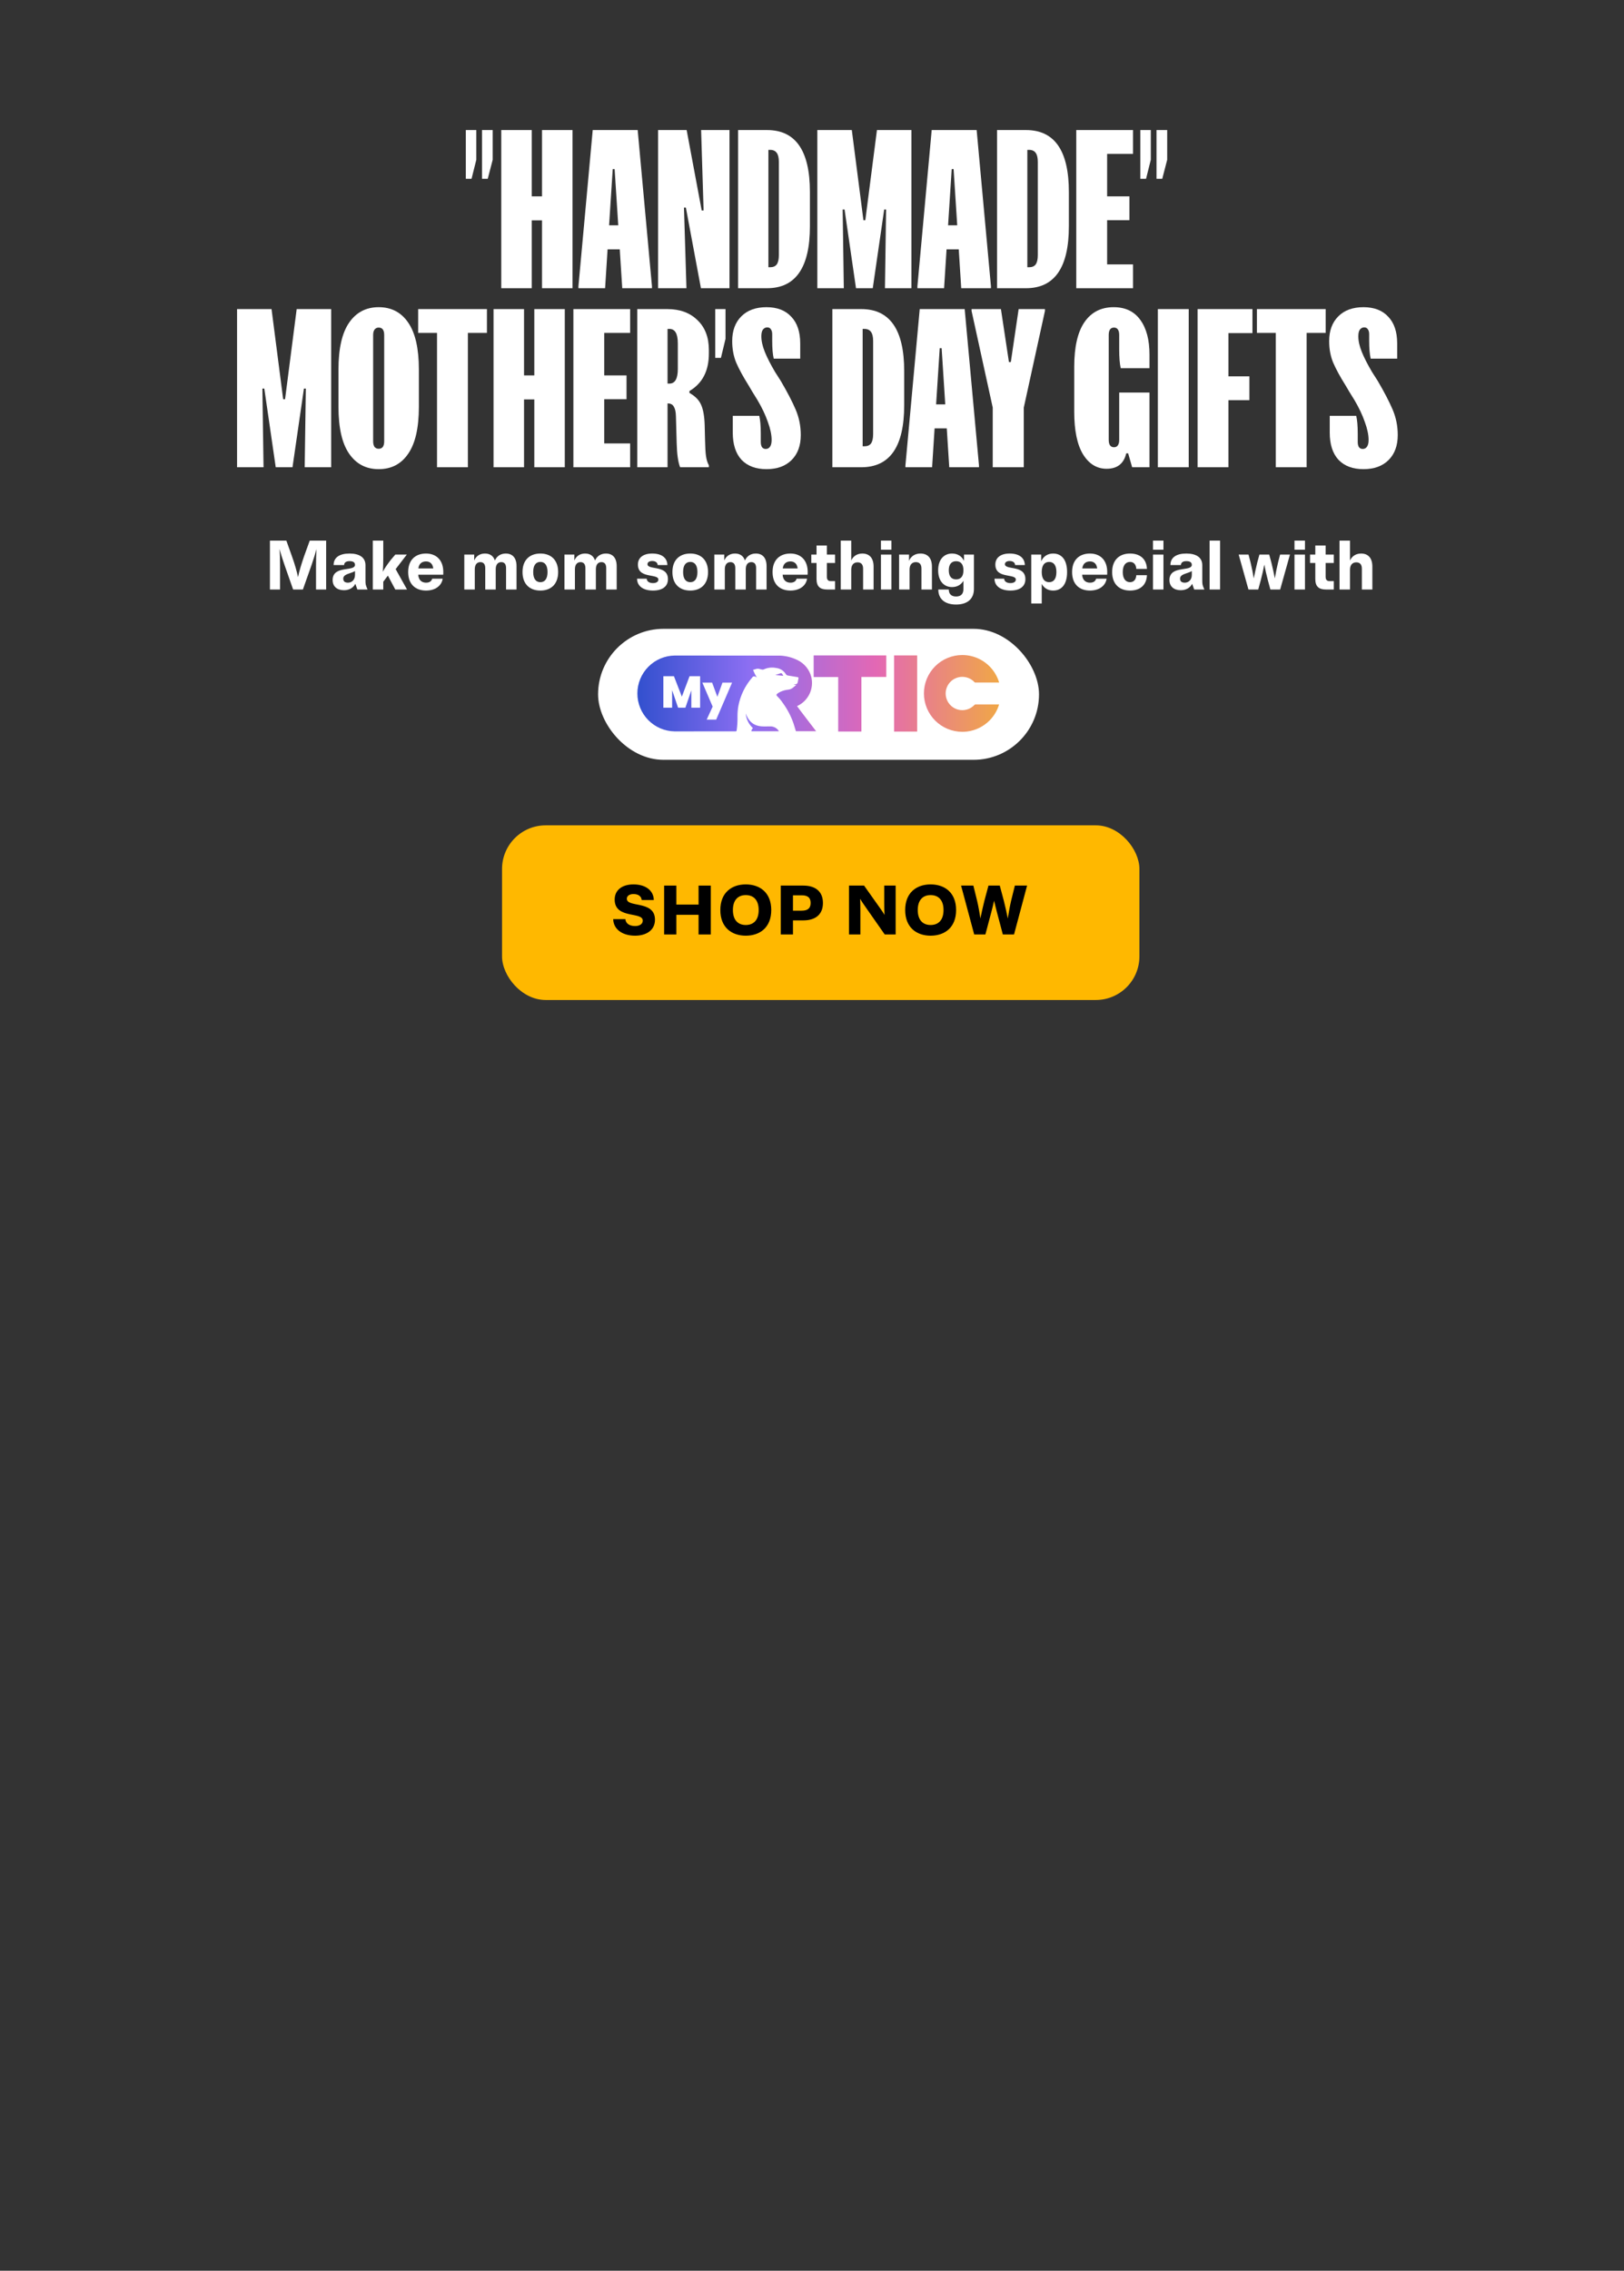 <svg width="372" height="520" viewBox="0 0 372 520" fill="none" xmlns="http://www.w3.org/2000/svg">
<rect x="0" y="0" width="372" height="520" fill="#333333" stroke="none"/>
<path d="M109.104 29.781V36.589L108.013 40.952H106.704V29.781H109.104ZM110.413 29.781H112.857V36.589L111.722 40.952H110.413V29.781Z" fill="white"/>
<path d="M121.804 29.781V44.967H124.16V29.781H131.142V65.999H124.16V50.465H121.804V65.999H114.822V29.781H121.804Z" fill="white"/>
<path d="M146.069 29.781L149.342 65.563V65.999H142.534L141.967 57.098H139.174L138.607 65.999H132.498V65.563L135.771 29.781H146.069ZM141.618 51.599L140.789 38.727H140.353L139.523 51.599H141.618Z" fill="white"/>
<path d="M157.285 29.781L160.732 48.196H161.169L160.601 29.781H167.103V65.999H160.558L157.11 47.541H156.674L157.241 65.999H150.74V29.781H157.285Z" fill="white"/>
<path d="M175.706 29.781C182.251 29.781 185.524 34.508 185.524 43.963V51.818C185.524 61.272 182.251 65.999 175.706 65.999H169.073V29.781H175.706ZM176.404 61.199C177.102 61.199 177.611 60.981 177.931 60.545C178.251 60.079 178.411 59.381 178.411 58.45V37.069C178.411 36.138 178.251 35.454 177.931 35.018C177.611 34.552 177.102 34.319 176.404 34.319H176.011V61.199H176.404Z" fill="white"/>
<path d="M195.118 29.781L197.78 50.421H198.216L200.878 29.781H208.776V65.999H202.71L202.972 47.978H202.536L199.918 65.999H196.078L193.46 47.978H193.023L193.285 65.999H187.22V29.781H195.118Z" fill="white"/>
<path d="M223.716 29.781L226.989 65.563V65.999H220.182L219.615 57.098H216.822L216.255 65.999H210.146V65.563L213.418 29.781H223.716ZM219.266 51.599L218.436 38.727H218L217.171 51.599H219.266Z" fill="white"/>
<path d="M235.02 29.781C241.565 29.781 244.838 34.508 244.838 43.963V51.818C244.838 61.272 241.565 65.999 235.02 65.999H228.387V29.781H235.02ZM235.718 61.199C236.416 61.199 236.925 60.981 237.245 60.545C237.565 60.079 237.725 59.381 237.725 58.45V37.069C237.725 36.138 237.565 35.454 237.245 35.018C236.925 34.552 236.416 34.319 235.718 34.319H235.325V61.199H235.718Z" fill="white"/>
<path d="M259.537 29.781V35.236H253.602V44.967H258.708V50.421H253.602V60.545H259.537V65.999H246.533V29.781H259.537Z" fill="white"/>
<path d="M263.608 29.781V36.589L262.517 40.952H261.208V29.781H263.608ZM264.917 29.781H267.36V36.589L266.226 40.952H264.917V29.781Z" fill="white"/>
<path d="M62.2 70.781L64.862 91.421H65.298L67.96 70.781H75.858V106.999H69.793L70.055 88.978H69.618L67 106.999H63.16L60.542 88.978H60.105L60.367 106.999H54.302V70.781H62.2Z" fill="white"/>
<path d="M77.533 84.614C77.533 79.814 78.348 76.236 79.977 73.879C81.606 71.523 83.861 70.345 86.74 70.345C89.65 70.345 91.904 71.523 93.504 73.879C95.133 76.236 95.948 79.814 95.948 84.614V93.167C95.948 97.967 95.133 101.545 93.504 103.901C91.904 106.258 89.65 107.436 86.74 107.436C83.861 107.436 81.606 106.258 79.977 103.901C78.348 101.545 77.533 97.967 77.533 93.167V84.614ZM85.475 101.065C85.475 101.589 85.577 102.01 85.781 102.33C86.013 102.621 86.333 102.767 86.74 102.767C87.584 102.767 88.006 102.199 88.006 101.065V76.716C88.006 75.581 87.584 75.014 86.74 75.014C86.333 75.014 86.013 75.174 85.781 75.494C85.577 75.785 85.475 76.192 85.475 76.716V101.065Z" fill="white"/>
<path d="M111.539 70.781V76.236H107.175V106.999H100.106V76.236H95.786V70.781H111.539Z" fill="white"/>
<path d="M120.035 70.781V85.967H122.391V70.781H129.373V106.999H122.391V91.465H120.035V106.999H113.053V70.781H120.035Z" fill="white"/>
<path d="M144.344 70.781V76.236H138.409V85.967H143.514V91.421H138.409V101.545H144.344V106.999H131.34V70.781H144.344Z" fill="white"/>
<path d="M152.865 70.781C155.745 70.781 158.043 71.625 159.76 73.312C161.505 74.97 162.378 77.254 162.378 80.163V80.948C162.378 84.934 160.894 87.799 157.927 89.545V89.981C159.236 90.709 160.123 91.61 160.589 92.687C161.083 93.763 161.36 95.334 161.418 97.399L161.505 100.89C161.534 102.461 161.607 103.654 161.723 104.469C161.84 105.283 162.058 105.981 162.378 106.563V106.999H155.789C155.323 105.807 155.061 103.959 155.003 101.458L154.829 95.261C154.8 94.301 154.64 93.588 154.349 93.123C154.087 92.629 153.607 92.381 152.909 92.381V106.999H145.971V70.781H152.865ZM153.345 87.843C154.625 87.843 155.265 86.723 155.265 84.483V78.636C155.265 76.425 154.625 75.319 153.345 75.319H152.909V87.843H153.345Z" fill="white"/>
<path d="M166.189 70.781V77.588L165.141 81.952H163.832V70.781H166.189Z" fill="white"/>
<path d="M173.917 95.218C174.15 96.207 174.266 97.559 174.266 99.276V101.196C174.266 101.69 174.353 102.083 174.528 102.374C174.731 102.665 175.022 102.81 175.401 102.81C175.808 102.81 176.128 102.65 176.361 102.33C176.622 101.981 176.753 101.458 176.753 100.759C176.753 99.567 176.462 98.185 175.881 96.614C175.328 95.014 174.542 93.356 173.524 91.639L172.259 89.588C171.822 88.861 171.575 88.439 171.517 88.323C170.237 86.287 169.277 84.527 168.637 83.043C168.026 81.559 167.721 79.916 167.721 78.112C167.721 75.727 168.419 73.836 169.815 72.439C171.211 71.043 173.131 70.345 175.575 70.345C178.019 70.345 179.91 71.072 181.248 72.527C182.615 73.952 183.299 75.989 183.299 78.636V82.127H177.233C177.001 81.138 176.884 79.785 176.884 78.069V76.541C176.884 76.047 176.782 75.668 176.579 75.407C176.404 75.116 176.128 74.97 175.75 74.97C175.342 74.97 175.008 75.145 174.746 75.494C174.513 75.814 174.397 76.323 174.397 77.021C174.397 78.069 174.659 79.247 175.182 80.556C175.706 81.865 176.491 83.407 177.539 85.181L178.848 87.232C180.331 89.763 181.466 91.945 182.251 93.778C183.037 95.61 183.43 97.559 183.43 99.625C183.43 102.039 182.731 103.945 181.335 105.341C179.939 106.738 178.019 107.436 175.575 107.436C173.131 107.436 171.226 106.723 169.859 105.298C168.521 103.843 167.851 101.763 167.851 99.058V95.218H173.917Z" fill="white"/>
<path d="M197.298 70.781C203.843 70.781 207.116 75.508 207.116 84.963V92.818C207.116 102.272 203.843 106.999 197.298 106.999H190.665V70.781H197.298ZM197.996 102.199C198.694 102.199 199.203 101.981 199.523 101.545C199.843 101.079 200.003 100.381 200.003 99.45V78.069C200.003 77.138 199.843 76.454 199.523 76.018C199.203 75.552 198.694 75.319 197.996 75.319H197.603V102.199H197.996Z" fill="white"/>
<path d="M220.974 70.781L224.247 106.563V106.999H217.44L216.872 98.098H214.08L213.512 106.999H207.403V106.563L210.676 70.781H220.974ZM216.523 92.599L215.694 79.727H215.258L214.429 92.599H216.523Z" fill="white"/>
<path d="M239.356 70.781V71.218L234.512 93.341V106.999H227.4V93.341L222.556 71.218V70.781H229.276L231.109 82.912H231.545L233.334 70.781H239.356Z" fill="white"/>
<path d="M246.069 84.003C246.069 79.436 246.855 76.018 248.426 73.749C249.997 71.479 252.222 70.345 255.102 70.345C257.779 70.345 259.815 71.319 261.211 73.269C262.608 75.189 263.306 77.836 263.306 81.21V84.308H256.717C256.484 83.319 256.368 81.865 256.368 79.945V76.672C256.368 76.148 256.266 75.741 256.062 75.45C255.859 75.159 255.568 75.014 255.189 75.014C254.375 75.014 253.968 75.581 253.968 76.716V100.716C253.968 101.85 254.375 102.418 255.189 102.418C255.568 102.418 255.859 102.272 256.062 101.981C256.266 101.69 256.368 101.283 256.368 100.759V89.894H263.306V106.999H259.335L258.419 103.814H257.982C257.429 106.17 255.931 107.349 253.488 107.349C251.248 107.349 249.444 106.243 248.077 104.032C246.739 101.821 246.069 98.578 246.069 94.301V84.003Z" fill="white"/>
<path d="M272.293 70.781V106.999H265.224V70.781H272.293Z" fill="white"/>
<path d="M274.324 70.781H286.891V76.279H281.393V86.185H286.193V91.639H281.393V106.999H274.324V70.781Z" fill="white"/>
<path d="M303.664 70.781V76.236H299.301V106.999H292.232V76.236H287.912V70.781H303.664Z" fill="white"/>
<path d="M310.661 95.218C310.893 96.207 311.01 97.559 311.01 99.276V101.196C311.01 101.69 311.097 102.083 311.272 102.374C311.475 102.665 311.766 102.81 312.144 102.81C312.552 102.81 312.872 102.65 313.104 102.33C313.366 101.981 313.497 101.458 313.497 100.759C313.497 99.567 313.206 98.185 312.624 96.614C312.072 95.014 311.286 93.356 310.268 91.639L309.002 89.588C308.566 88.861 308.319 88.439 308.261 88.323C306.981 86.287 306.021 84.527 305.381 83.043C304.77 81.559 304.464 79.916 304.464 78.112C304.464 75.727 305.162 73.836 306.559 72.439C307.955 71.043 309.875 70.345 312.319 70.345C314.762 70.345 316.653 71.072 317.992 72.527C319.359 73.952 320.042 75.989 320.042 78.636V82.127H313.977C313.744 81.138 313.628 79.785 313.628 78.069V76.541C313.628 76.047 313.526 75.668 313.322 75.407C313.148 75.116 312.872 74.97 312.493 74.97C312.086 74.97 311.752 75.145 311.49 75.494C311.257 75.814 311.141 76.323 311.141 77.021C311.141 78.069 311.402 79.247 311.926 80.556C312.45 81.865 313.235 83.407 314.282 85.181L315.592 87.232C317.075 89.763 318.21 91.945 318.995 93.778C319.781 95.61 320.173 97.559 320.173 99.625C320.173 102.039 319.475 103.945 318.079 105.341C316.682 106.738 314.762 107.436 312.319 107.436C309.875 107.436 307.97 106.723 306.602 105.298C305.264 103.843 304.595 101.763 304.595 99.058V95.218H310.661Z" fill="white"/>
<path d="M67.143 134.999L65.159 129.335C64.583 127.671 64.327 126.823 64.039 125.719C64.119 126.919 64.151 128.103 64.151 129.591V134.999H61.831V123.799H65.591L66.855 127.335C67.543 129.255 67.975 130.775 68.263 132.167C68.551 130.775 69.015 129.255 69.671 127.335L70.951 123.799H74.711V134.999H72.391V129.591C72.391 128.119 72.423 126.935 72.503 125.735C72.199 126.823 71.943 127.687 71.383 129.335L69.383 134.999H67.143Z" fill="white"/>
<path d="M84.195 134.999H81.859L81.395 133.687C80.915 134.631 79.972 135.159 78.787 135.159C77.236 135.159 76.195 134.327 76.195 132.823C76.195 130.999 77.635 130.583 78.98 130.375C80.18 130.167 81.316 130.119 81.316 129.351C81.316 128.759 80.868 128.503 80.067 128.503C79.299 128.503 78.852 128.791 78.82 129.399H76.419C76.419 127.639 77.796 126.759 80.067 126.759C82.34 126.759 83.716 127.655 83.716 129.431V132.759C83.716 133.783 83.716 133.927 84.195 134.999ZM78.627 132.503C78.627 133.159 79.028 133.431 79.716 133.431C80.531 133.431 81.316 132.823 81.316 131.671V130.775C80.963 130.983 80.564 131.127 80.163 131.255C79.364 131.527 78.627 131.783 78.627 132.503Z" fill="white"/>
<path d="M85.394 134.999V123.799H87.794V127.847C87.794 128.887 87.762 129.943 87.698 130.935C88.146 130.055 88.69 129.303 89.49 128.247L90.546 126.999H93.186L90.626 130.327L93.234 134.999H90.546L88.85 131.815L87.794 133.223V134.999H85.394Z" fill="white"/>
<path d="M101.402 132.519C101.162 134.167 99.658 135.239 97.594 135.239C95.226 135.239 93.498 133.847 93.498 130.999C93.498 128.151 95.226 126.759 97.594 126.759C99.85 126.759 101.546 128.183 101.546 130.999C101.546 131.223 101.53 131.415 101.53 131.607H95.802C95.882 132.839 96.602 133.431 97.594 133.431C98.41 133.431 98.842 133.079 99.002 132.519H101.402ZM97.594 128.567C96.65 128.567 95.962 129.079 95.834 130.167H99.242C99.114 129.079 98.474 128.567 97.594 128.567Z" fill="white"/>
<path d="M108.625 126.999V128.359C109.057 127.319 109.953 126.759 111.089 126.759C112.193 126.759 113.009 127.271 113.361 128.359C113.809 127.319 114.721 126.759 115.857 126.759C117.329 126.759 118.321 127.671 118.321 129.671V134.999H115.921V130.103C115.921 129.175 115.537 128.727 114.817 128.727C114.049 128.727 113.553 129.287 113.553 130.359V134.999H111.153V130.103C111.153 129.175 110.737 128.727 110.033 128.727C109.265 128.727 108.753 129.287 108.753 130.359V134.999H106.353V126.999H108.625Z" fill="white"/>
<path d="M123.787 135.239C121.387 135.239 119.691 133.815 119.691 130.999C119.691 128.183 121.387 126.759 123.787 126.759C126.155 126.759 127.851 128.183 127.851 130.999C127.851 133.815 126.155 135.239 123.787 135.239ZM123.787 133.319C124.811 133.319 125.419 132.535 125.419 130.999C125.419 129.463 124.811 128.679 123.787 128.679C122.747 128.679 122.139 129.447 122.139 130.999C122.139 132.535 122.747 133.319 123.787 133.319Z" fill="white"/>
<path d="M131.566 126.999V128.359C131.998 127.319 132.894 126.759 134.03 126.759C135.134 126.759 135.95 127.271 136.302 128.359C136.75 127.319 137.662 126.759 138.798 126.759C140.27 126.759 141.262 127.671 141.262 129.671V134.999H138.862V130.103C138.862 129.175 138.478 128.727 137.758 128.727C136.99 128.727 136.494 129.287 136.494 130.359V134.999H134.094V130.103C134.094 129.175 133.678 128.727 132.974 128.727C132.206 128.727 131.694 129.287 131.694 130.359V134.999H129.294V126.999H131.566Z" fill="white"/>
<path d="M150.809 132.727C150.809 132.055 149.817 131.991 148.745 131.767C147.481 131.527 146.121 131.095 146.121 129.287C146.121 127.687 147.369 126.759 149.385 126.759C151.705 126.759 152.841 127.831 152.873 129.399H150.649C150.617 128.823 150.153 128.471 149.385 128.471C148.745 128.471 148.313 128.759 148.313 129.191C148.313 129.847 149.305 129.927 150.377 130.135C151.641 130.391 153.001 130.807 153.001 132.631C153.001 134.327 151.689 135.239 149.577 135.239C147.305 135.239 145.929 134.183 145.929 132.519H148.137C148.169 133.143 148.713 133.527 149.577 133.527C150.313 133.527 150.809 133.239 150.809 132.727Z" fill="white"/>
<path d="M158.122 135.239C155.722 135.239 154.026 133.815 154.026 130.999C154.026 128.183 155.722 126.759 158.122 126.759C160.49 126.759 162.186 128.183 162.186 130.999C162.186 133.815 160.49 135.239 158.122 135.239ZM158.122 133.319C159.146 133.319 159.754 132.535 159.754 130.999C159.754 129.463 159.146 128.679 158.122 128.679C157.082 128.679 156.474 129.447 156.474 130.999C156.474 132.535 157.082 133.319 158.122 133.319Z" fill="white"/>
<path d="M165.901 126.999V128.359C166.333 127.319 167.229 126.759 168.365 126.759C169.469 126.759 170.285 127.271 170.637 128.359C171.085 127.319 171.997 126.759 173.133 126.759C174.605 126.759 175.597 127.671 175.597 129.671V134.999H173.197V130.103C173.197 129.175 172.813 128.727 172.093 128.727C171.325 128.727 170.829 129.287 170.829 130.359V134.999H168.429V130.103C168.429 129.175 168.013 128.727 167.309 128.727C166.541 128.727 166.029 129.287 166.029 130.359V134.999H163.629V126.999H165.901Z" fill="white"/>
<path d="M184.872 132.519C184.632 134.167 183.128 135.239 181.064 135.239C178.696 135.239 176.968 133.847 176.968 130.999C176.968 128.151 178.696 126.759 181.064 126.759C183.32 126.759 185.016 128.183 185.016 130.999C185.016 131.223 185 131.415 185 131.607H179.272C179.352 132.839 180.072 133.431 181.064 133.431C181.88 133.431 182.312 133.079 182.472 132.519H184.872ZM181.064 128.567C180.12 128.567 179.432 129.079 179.304 130.167H182.712C182.584 129.079 181.944 128.567 181.064 128.567Z" fill="white"/>
<path d="M189.406 132.039C189.406 132.823 189.726 133.079 190.366 133.079H191.278V134.999H189.502C187.918 134.999 187.038 134.391 187.038 132.583V128.919H185.838V126.999H187.038V124.919H189.406V126.999H191.278V128.919H189.406V132.039Z" fill="white"/>
<path d="M200.108 129.751V134.999H197.708V130.231C197.708 129.239 197.228 128.775 196.428 128.775C195.564 128.775 194.988 129.351 194.988 130.471V134.999H192.588V123.799H194.988V128.359C195.452 127.319 196.38 126.759 197.532 126.759C199.068 126.759 200.108 127.703 200.108 129.751Z" fill="white"/>
<path d="M204.193 123.799V125.879H201.793V123.799H204.193ZM204.193 126.999V134.999H201.793V126.999H204.193Z" fill="white"/>
<path d="M208.223 126.999V128.439C208.671 127.351 209.631 126.759 210.847 126.759C212.415 126.759 213.471 127.703 213.471 129.751V134.999H211.071V130.199C211.071 129.191 210.591 128.727 209.791 128.727C208.927 128.727 208.351 129.303 208.351 130.423V134.999H205.951V126.999H208.223Z" fill="white"/>
<path d="M218.084 134.439C216.228 134.439 214.9 133.079 214.9 130.599C214.9 128.119 216.228 126.759 218.084 126.759C219.3 126.759 220.276 127.335 220.82 128.423V126.999H223.092V134.871C223.092 137.207 221.524 138.439 218.996 138.439C216.468 138.439 214.932 137.191 214.932 134.999H217.332C217.332 135.927 217.828 136.599 218.996 136.599C220.164 136.599 220.692 135.959 220.692 134.871V132.999C220.132 133.943 219.204 134.439 218.084 134.439ZM219.012 132.679C220.084 132.679 220.692 131.991 220.692 130.599C220.692 129.207 220.084 128.519 219.012 128.519C217.956 128.519 217.332 129.207 217.332 130.599C217.332 131.991 217.956 132.679 219.012 132.679Z" fill="white"/>
<path d="M232.687 132.727C232.687 132.055 231.695 131.991 230.623 131.767C229.359 131.527 227.999 131.095 227.999 129.287C227.999 127.687 229.247 126.759 231.263 126.759C233.583 126.759 234.719 127.831 234.751 129.399H232.527C232.495 128.823 232.031 128.471 231.263 128.471C230.623 128.471 230.191 128.759 230.191 129.191C230.191 129.847 231.183 129.927 232.255 130.135C233.519 130.391 234.879 130.807 234.879 132.631C234.879 134.327 233.567 135.239 231.455 135.239C229.183 135.239 227.807 134.183 227.807 132.519H230.015C230.047 133.143 230.591 133.527 231.455 133.527C232.191 133.527 232.687 133.239 232.687 132.727Z" fill="white"/>
<path d="M241.248 135.239C240.128 135.239 239.184 134.743 238.624 133.719V138.199H236.224V126.999H238.496V128.535C239.04 127.335 240.032 126.759 241.248 126.759C243.104 126.759 244.432 128.103 244.432 130.999C244.432 133.895 243.104 135.239 241.248 135.239ZM240.32 133.319C241.376 133.319 241.984 132.535 241.984 130.999C241.984 129.463 241.376 128.679 240.32 128.679C239.248 128.679 238.624 129.447 238.624 130.999C238.624 132.535 239.248 133.319 240.32 133.319Z" fill="white"/>
<path d="M253.482 132.519C253.242 134.167 251.738 135.239 249.674 135.239C247.306 135.239 245.578 133.847 245.578 130.999C245.578 128.151 247.306 126.759 249.674 126.759C251.93 126.759 253.626 128.183 253.626 130.999C253.626 131.223 253.61 131.415 253.61 131.607H247.882C247.962 132.839 248.682 133.431 249.674 133.431C250.49 133.431 250.922 133.079 251.082 132.519H253.482ZM249.674 128.567C248.73 128.567 248.042 129.079 247.914 130.167H251.322C251.194 129.079 250.554 128.567 249.674 128.567Z" fill="white"/>
<path d="M257.184 130.999C257.184 132.535 257.856 133.319 258.848 133.319C259.728 133.319 260.224 132.711 260.288 131.719H262.72C262.64 133.943 261.2 135.239 258.848 135.239C256.464 135.239 254.752 133.815 254.752 130.999C254.752 128.183 256.464 126.759 258.848 126.759C261.2 126.759 262.64 128.055 262.72 130.279H260.288C260.224 129.287 259.728 128.679 258.848 128.679C257.856 128.679 257.184 129.463 257.184 130.999Z" fill="white"/>
<path d="M266.505 123.799V125.879H264.105V123.799H266.505ZM266.505 126.999V134.999H264.105V126.999H266.505Z" fill="white"/>
<path d="M275.879 134.999H273.543L273.079 133.687C272.599 134.631 271.655 135.159 270.471 135.159C268.919 135.159 267.879 134.327 267.879 132.823C267.879 130.999 269.319 130.583 270.663 130.375C271.863 130.167 272.999 130.119 272.999 129.351C272.999 128.759 272.551 128.503 271.751 128.503C270.983 128.503 270.535 128.791 270.503 129.399H268.103C268.103 127.639 269.479 126.759 271.751 126.759C274.023 126.759 275.399 127.655 275.399 129.431V132.759C275.399 133.783 275.399 133.927 275.879 134.999ZM270.311 132.503C270.311 133.159 270.711 133.431 271.399 133.431C272.215 133.431 272.999 132.823 272.999 131.671V130.775C272.647 130.983 272.247 131.127 271.847 131.255C271.047 131.527 270.311 131.783 270.311 132.503Z" fill="white"/>
<path d="M279.478 123.799V134.999H277.078V123.799H279.478Z" fill="white"/>
<path d="M283.737 126.999H285.993L286.457 128.791C286.777 130.119 287.001 131.271 287.193 132.471C287.417 131.303 287.673 130.167 287.993 128.823L288.489 126.999H290.729L291.225 128.823C291.545 130.167 291.801 131.303 292.025 132.455C292.217 131.255 292.441 130.103 292.761 128.791L293.225 126.999H295.481L293.241 134.999H291.001L290.425 132.887C290.073 131.543 289.833 130.455 289.609 129.287C289.385 130.455 289.145 131.543 288.793 132.887L288.217 134.999H285.977L283.737 126.999Z" fill="white"/>
<path d="M298.921 123.799V125.879H296.521V123.799H298.921ZM298.921 126.999V134.999H296.521V126.999H298.921Z" fill="white"/>
<path d="M303.655 132.039C303.655 132.823 303.975 133.079 304.615 133.079H305.527V134.999H303.751C302.167 134.999 301.287 134.391 301.287 132.583V128.919H300.087V126.999H301.287V124.919H303.655V126.999H305.527V128.919H303.655V132.039Z" fill="white"/>
<path d="M314.357 129.751V134.999H311.957V130.231C311.957 129.239 311.477 128.775 310.677 128.775C309.813 128.775 309.237 129.351 309.237 130.471V134.999H306.837V123.799H309.237V128.359C309.701 127.319 310.629 126.759 311.781 126.759C313.317 126.759 314.357 127.703 314.357 129.751Z" fill="white"/>
<rect x="115" y="189" width="146" height="40" rx="10" fill="#FFB800"/>
<path d="M140.8 205.999C140.8 203.791 142.544 202.527 145.104 202.527C147.984 202.527 149.728 203.999 149.76 206.111H146.992C146.912 205.263 146.24 204.735 145.104 204.735C144.192 204.735 143.584 205.167 143.584 205.807C143.584 206.799 145.008 206.927 146.512 207.247C148.208 207.615 150.032 208.223 150.032 210.607C150.032 213.007 148.064 214.271 145.472 214.271C142.48 214.271 140.512 212.735 140.464 210.479H143.248C143.328 211.423 144.128 212.063 145.472 212.063C146.544 212.063 147.232 211.583 147.232 210.815C147.232 209.823 145.808 209.695 144.304 209.375C142.592 209.007 140.8 208.399 140.8 205.999Z" fill="black"/>
<path d="M154.932 202.799V207.151H160.02V202.799H162.82V213.999H160.02V209.487H154.932V213.999H152.132V202.799H154.932Z" fill="black"/>
<path d="M170.827 214.271C167.611 214.271 165.003 212.399 165.003 208.399C165.003 204.399 167.611 202.527 170.827 202.527C174.059 202.527 176.667 204.399 176.667 208.399C176.667 212.399 174.059 214.271 170.827 214.271ZM170.827 211.823C172.619 211.823 173.787 210.687 173.787 208.399C173.787 206.111 172.619 204.975 170.827 204.975C169.051 204.975 167.883 206.111 167.883 208.399C167.883 210.687 169.051 211.823 170.827 211.823Z" fill="black"/>
<path d="M178.841 213.999V202.799H184.025C186.697 202.799 188.505 204.079 188.505 206.783C188.505 209.487 186.697 210.767 184.025 210.767H181.641V213.999H178.841ZM183.641 205.023H181.641V208.543H183.641C184.905 208.543 185.689 208.079 185.689 206.783C185.689 205.471 184.905 205.023 183.641 205.023Z" fill="black"/>
<path d="M194.472 213.999V202.799H197.928L201.08 207.247C201.608 207.999 202.12 208.671 202.616 209.519C202.568 208.671 202.552 207.695 202.552 206.863V202.799H205.16V213.999H202.664L198.504 208.047C197.88 207.167 197.416 206.495 197.032 205.823C197.064 206.719 197.08 207.615 197.08 208.543V213.999H194.472Z" fill="black"/>
<path d="M213.168 214.271C209.952 214.271 207.344 212.399 207.344 208.399C207.344 204.399 209.952 202.527 213.168 202.527C216.4 202.527 219.008 204.399 219.008 208.399C219.008 212.399 216.4 214.271 213.168 214.271ZM213.168 211.823C214.96 211.823 216.128 210.687 216.128 208.399C216.128 206.111 214.96 204.975 213.168 204.975C211.392 204.975 210.224 206.111 210.224 208.399C210.224 210.687 211.392 211.823 213.168 211.823Z" fill="black"/>
<path d="M220.148 202.799H222.964L223.828 206.303C224.132 207.615 224.356 208.927 224.58 210.335C224.852 208.991 225.156 207.583 225.492 206.271L226.42 202.799H229.012L229.94 206.271C230.276 207.583 230.58 208.991 230.852 210.335C231.076 208.927 231.3 207.615 231.604 206.303L232.468 202.799H235.268L232.276 213.999H229.716L228.388 208.991C228.148 208.063 227.908 207.151 227.716 206.255C227.524 207.151 227.284 208.063 227.044 208.991L225.716 213.999H223.156L220.148 202.799Z" fill="black"/>
<rect x="137" y="144" width="101" height="30" rx="15" fill="white"/>
<g clip-path="url(#clip0_510_1799)">
<path d="M211.637 158.789C211.637 157.634 211.865 156.491 212.307 155.424C212.749 154.358 213.396 153.389 214.213 152.573C215.03 151.756 215.999 151.109 217.066 150.668C218.133 150.226 219.277 149.999 220.431 150C221.918 150 223.381 150.376 224.683 151.095C225.985 151.813 227.084 152.85 227.877 154.108C227.882 154.119 227.893 154.133 227.897 154.144C228.301 154.79 228.62 155.487 228.844 156.215C228.855 156.246 228.86 156.271 228.869 156.302H223.413C223.252 156.302 223.19 156.18 223.099 156.089C222.382 155.385 221.416 154.993 220.412 154.998C219.407 155.003 218.445 155.404 217.735 156.114C217.379 156.47 217.097 156.892 216.906 157.357C216.714 157.822 216.616 158.32 216.618 158.823C216.62 159.326 216.721 159.824 216.917 160.287C217.112 160.751 217.397 161.171 217.755 161.524C218.469 162.232 219.433 162.628 220.438 162.627C221.443 162.626 222.407 162.228 223.119 161.519C223.21 161.433 223.282 161.319 223.438 161.319H228.864L228.853 161.33C228.438 162.712 227.688 163.97 226.67 164.992C225.296 166.375 223.502 167.262 221.57 167.515L221.432 167.53C221.415 167.529 221.398 167.531 221.382 167.535C221.064 167.57 220.744 167.587 220.424 167.586C218.092 167.584 215.857 166.656 214.209 165.007C212.561 163.357 211.636 161.121 211.637 158.789ZM204.804 167.533V150.086H210.088V167.533H204.804ZM192.004 167.522V155.04H186.381V150.091H203.016V155.02H197.316V167.52L192.004 167.522ZM146 158.8C145.998 157.66 146.222 156.53 146.658 155.476C147.095 154.422 147.735 153.465 148.543 152.66C150.133 151.064 152.283 150.151 154.535 150.117L178.775 150.138C180.148 150.211 181.492 150.566 182.722 151.181C183.488 151.557 184.163 152.095 184.701 152.757C185.239 153.419 185.627 154.189 185.838 155.016C186.159 156.335 186.008 157.725 185.413 158.946C184.817 160.166 183.814 161.139 182.576 161.698C182.576 161.764 186.942 167.448 186.942 167.448H182.313C182.129 166.848 181.958 166.248 181.76 165.648C181.178 163.97 180.349 162.389 179.299 160.957C178.932 160.404 178.507 159.893 178.031 159.432C177.799 159.22 177.803 159.043 178.057 158.844C178.253 158.696 178.464 158.569 178.686 158.464C179.263 158.177 179.887 157.997 180.529 157.933C180.967 157.895 181.382 157.715 181.709 157.421C181.917 157.239 182.134 157.062 182.388 156.854C182.171 156.824 181.998 156.803 181.831 156.779C181.831 156.768 181.826 156.763 181.826 156.748C181.952 156.728 182.079 156.702 182.211 156.692C182.336 156.694 182.457 156.65 182.552 156.569C182.647 156.488 182.709 156.376 182.727 156.252C182.793 155.942 182.849 155.634 182.91 155.325C182.916 155.295 182.916 155.265 182.909 155.235C182.903 155.205 182.89 155.177 182.872 155.153C182.853 155.128 182.831 155.108 182.804 155.093C182.778 155.078 182.748 155.069 182.718 155.066C182.541 155.031 182.353 155 182.176 154.975C181.618 154.875 181.061 154.787 180.504 154.696C180.4 154.687 180.3 154.652 180.213 154.594C180.126 154.537 180.054 154.459 180.004 154.367C179.767 153.982 179.447 153.656 179.065 153.414C178.684 153.171 178.253 153.018 177.804 152.967C176.873 152.775 175.906 152.876 175.034 153.255C174.942 153.303 174.842 153.331 174.739 153.339C174.636 153.347 174.532 153.334 174.434 153.301C174.26 153.247 174.082 153.204 173.903 153.17C173.635 153.111 173.356 153.128 173.097 153.221C172.905 153.287 172.697 153.338 172.497 153.403C172.727 153.999 173.01 154.574 173.342 155.12C173.261 155.08 173.186 155.039 173.105 154.998C173.045 154.949 172.975 154.914 172.899 154.896C172.824 154.877 172.746 154.875 172.669 154.889C172.593 154.904 172.521 154.935 172.459 154.98C172.396 155.025 172.343 155.084 172.305 155.151C170.688 157 169.593 159.247 169.134 161.66C168.994 162.452 168.927 163.256 168.934 164.06C168.956 165.136 168.892 166.212 168.741 167.277C168.74 167.307 168.732 167.336 168.719 167.363C168.706 167.389 168.688 167.413 168.665 167.432C168.642 167.451 168.615 167.464 168.586 167.472C168.557 167.48 168.527 167.482 168.498 167.477C167.698 167.477 154.531 167.488 154.531 167.488C152.253 167.449 150.082 166.516 148.486 164.891C146.89 163.266 145.997 161.078 146 158.8ZM163.244 161.814L161.876 164.793H164.05L167.692 156.322H165.492L164.326 159.575L163.12 156.322H160.887L163.244 161.814ZM158.367 162.062H160.372V154.849H157.955L156.188 159.535L154.374 154.849H151.953V162.062H153.96V158.05L155.328 162.062H157L158.363 158.081L158.367 162.062ZM172.105 167.462C172.116 167.324 172.154 167.19 172.218 167.068C172.281 166.945 172.369 166.836 172.475 166.748C171.521 165.872 170.93 164.67 170.818 163.38C171.926 166.44 174.14 166.395 175.753 166.352C176.003 166.345 176.24 166.338 176.453 166.344C176.853 166.336 177.247 166.436 177.594 166.633C177.942 166.83 178.23 167.117 178.429 167.463L172.105 167.462ZM177.611 154.575C177.677 154.54 178.396 154.307 178.726 154.201C178.959 154.125 179.06 154.15 179.187 154.338C179.267 154.463 179.332 154.593 179.421 154.763C178.8 154.706 178.228 154.646 177.61 154.584L177.611 154.575Z" fill="url(#paint0_linear_510_1799)"/>
</g>
<defs>
<linearGradient id="paint0_linear_510_1799" x1="146" y1="158.793" x2="228.869" y2="158.793" gradientUnits="userSpaceOnUse">
<stop stop-color="#3250CE"/>
<stop offset="0.305" stop-color="#8B6EF2"/>
<stop offset="0.66" stop-color="#E368B4"/>
<stop offset="1" stop-color="#F0A747"/>
</linearGradient>
<clipPath id="clip0_510_1799">
<rect width="82.871" height="17.584" fill="white" transform="translate(146 150)"/>
</clipPath>
</defs>
</svg>
